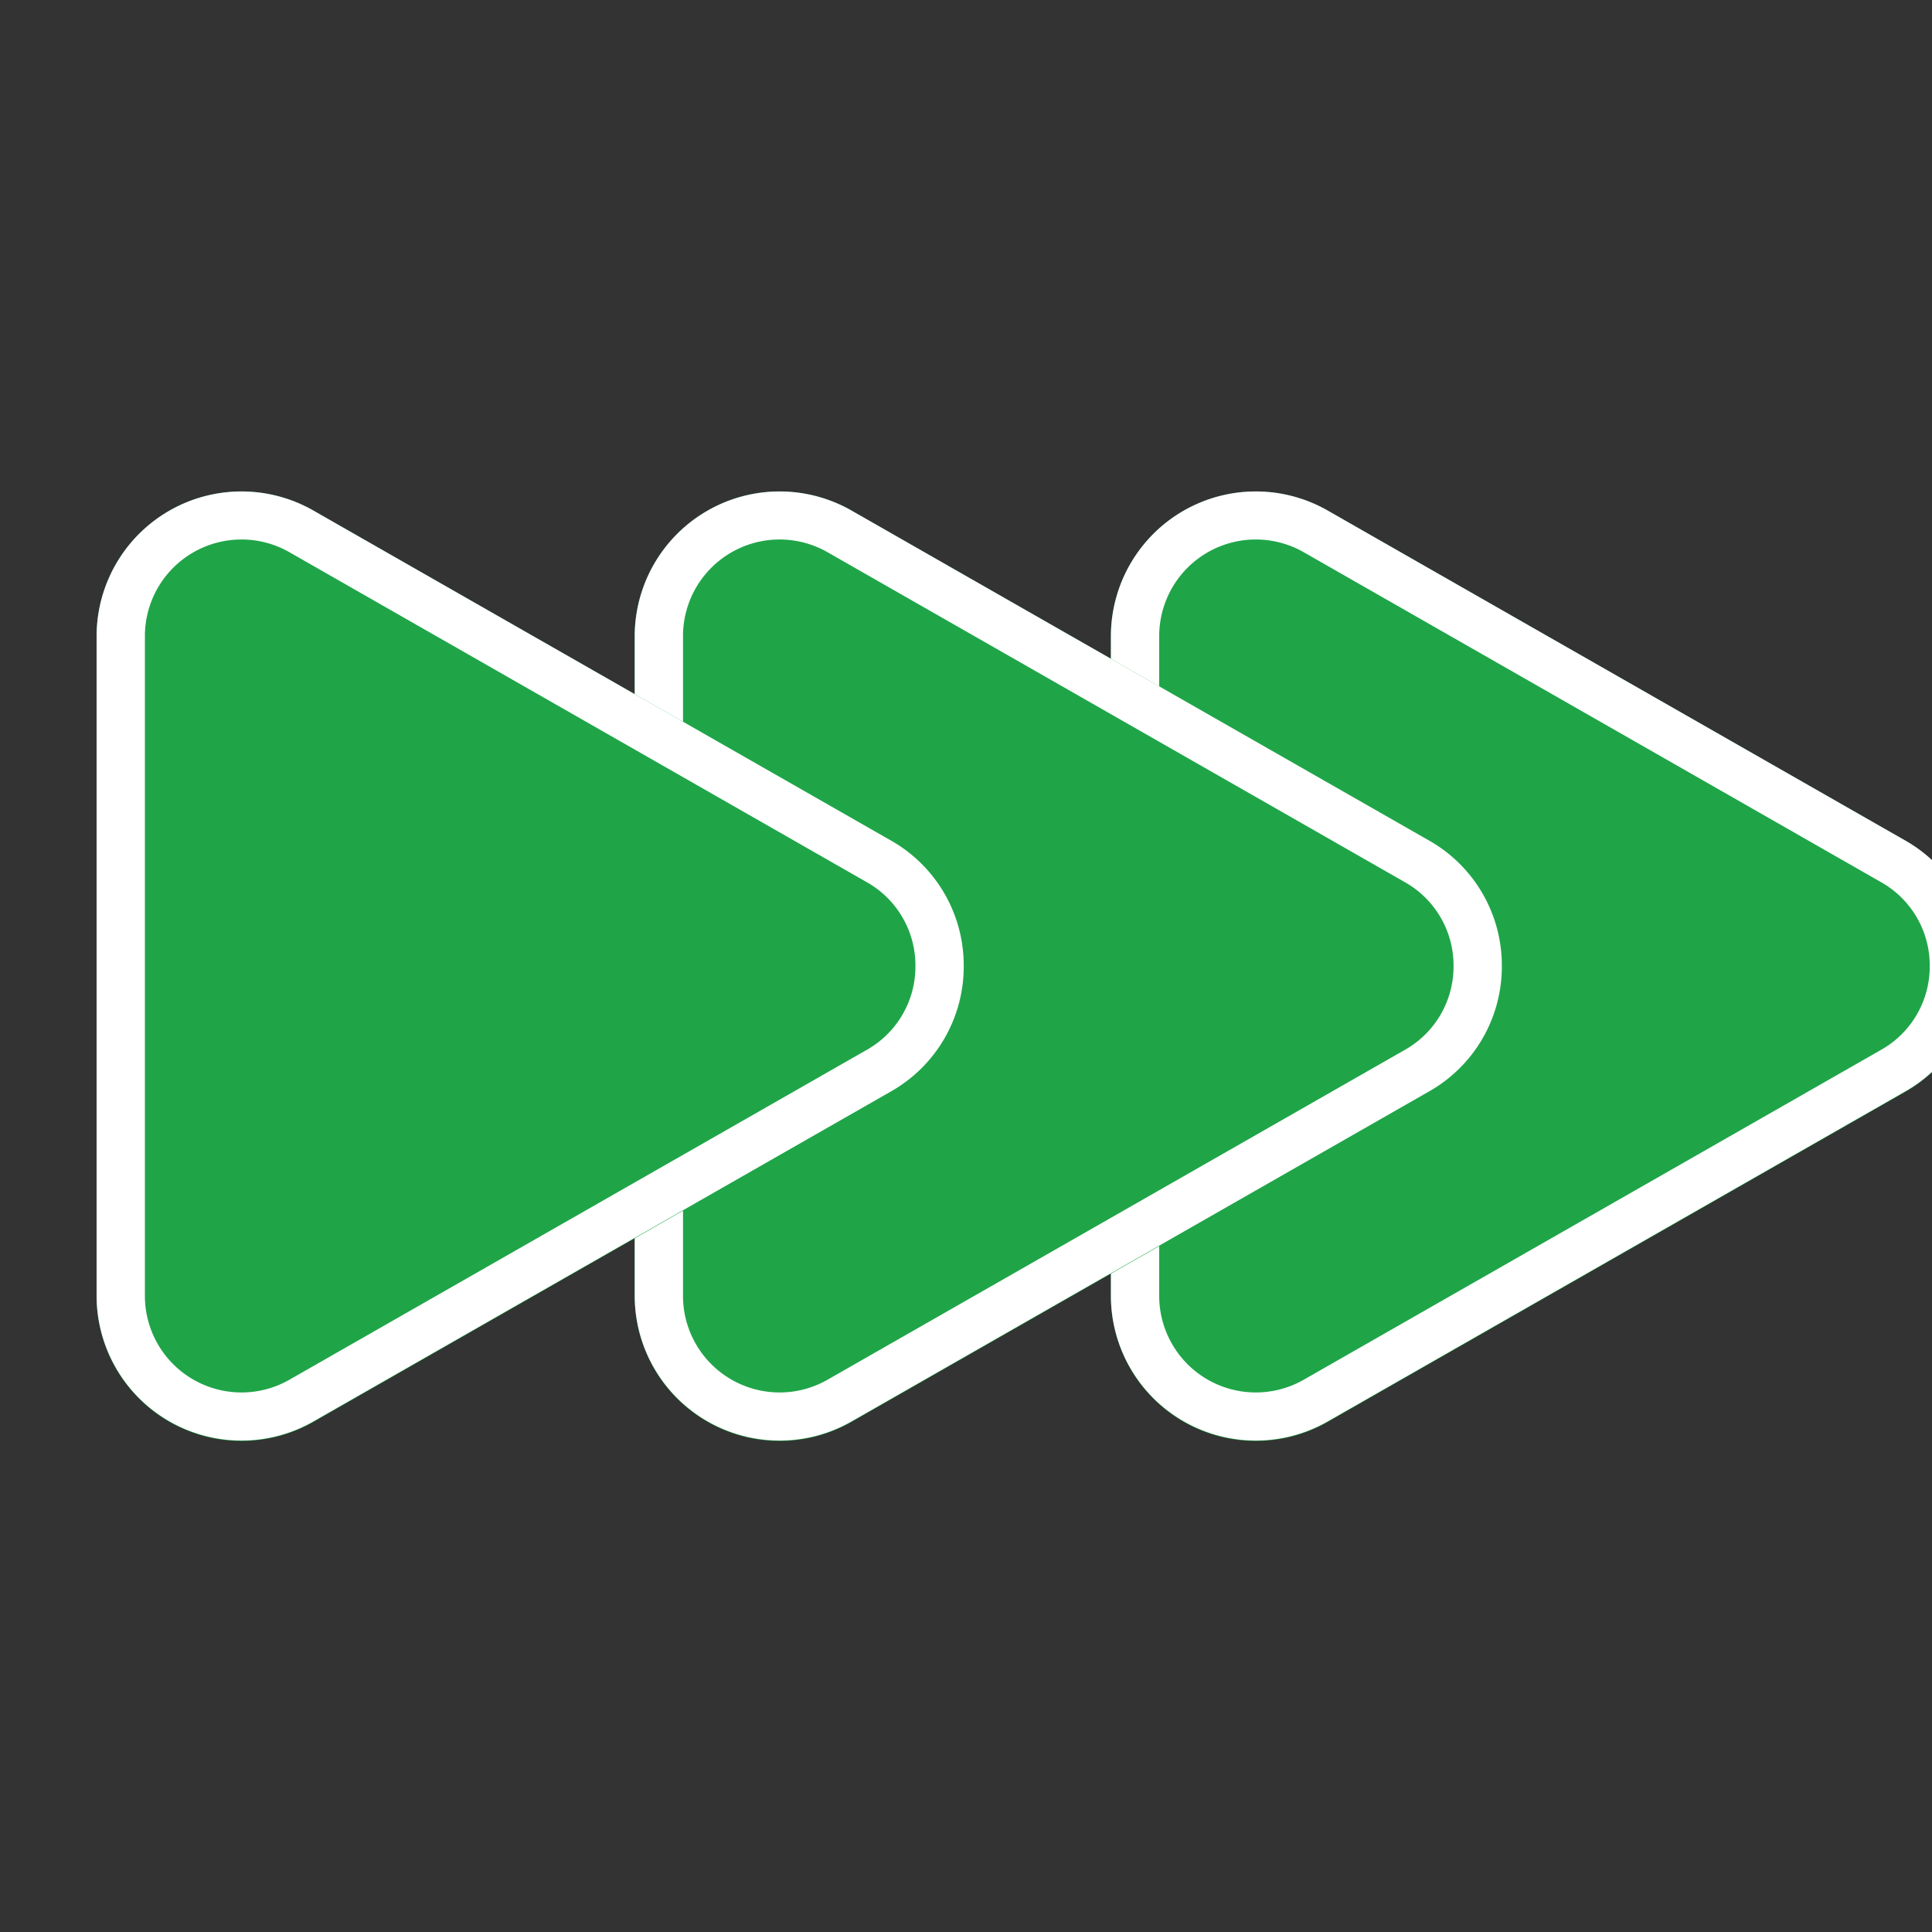 <svg xmlns="http://www.w3.org/2000/svg" width="40" height="40"><rect width="100%" height="100%" fill="#333333" stroke="none"/><defs><clipPath id="a"><path transform="translate(1009 2122)" fill="none" stroke="#707070" d="M0 0h40v40H0z"/></clipPath></defs><g transform="translate(-1009 -2122)" clip-path="url(#a)" style="isolation:isolate"><path d="M1048.442 2139.4a3 3 0 0 1 0 5.209l-11.953 6.83a3 3 0 0 1-4.489-2.609v-13.66a3 3 0 0 1 4.488-2.6Z" fill="#1fa548"/><path d="M1048.953 2142a1.979 1.979 0 0 0-1.008-1.736l-11.953-6.831a2 2 0 0 0-2.992 1.737v13.66a2 2 0 0 0 2.992 1.736l11.954-6.83a1.979 1.979 0 0 0 1.007-1.736m1 0a2.971 2.971 0 0 1-1.512 2.6l-11.953 6.83a3 3 0 0 1-4.488-2.6v-13.66a3 3 0 0 1 4.488-2.6l11.954 6.83a2.971 2.971 0 0 1 1.511 2.6Z" fill="#fff"/><path d="M1038.583 2139.4a3 3 0 0 1 0 5.209l-11.953 6.83a3 3 0 0 1-4.489-2.609v-13.66a3 3 0 0 1 4.488-2.6Z" fill="#1fa548"/><path d="M1039.094 2142a1.979 1.979 0 0 0-1.008-1.736l-11.953-6.831a2 2 0 0 0-2.992 1.737v13.66a2 2 0 0 0 2.992 1.736l11.954-6.83a1.979 1.979 0 0 0 1.007-1.736m1 0a2.971 2.971 0 0 1-1.512 2.6l-11.953 6.83a3 3 0 0 1-4.488-2.6v-13.66a3 3 0 0 1 4.488-2.6l11.954 6.83a2.971 2.971 0 0 1 1.511 2.6Z" fill="#fff"/><path d="M1027.442 2139.4a3 3 0 0 1 0 5.209l-11.953 6.83a3 3 0 0 1-4.489-2.609v-13.66a3 3 0 0 1 4.488-2.6Z" fill="#1fa548"/><path d="M1027.953 2142a1.979 1.979 0 0 0-1.008-1.736l-11.953-6.831a2 2 0 0 0-2.992 1.737v13.66a2 2 0 0 0 2.992 1.736l11.954-6.83a1.979 1.979 0 0 0 1.007-1.736m1 0a2.971 2.971 0 0 1-1.512 2.6l-11.953 6.83a3 3 0 0 1-4.488-2.6v-13.66a3 3 0 0 1 4.488-2.6l11.954 6.83a2.971 2.971 0 0 1 1.511 2.6Z" fill="#fff"/></g></svg>